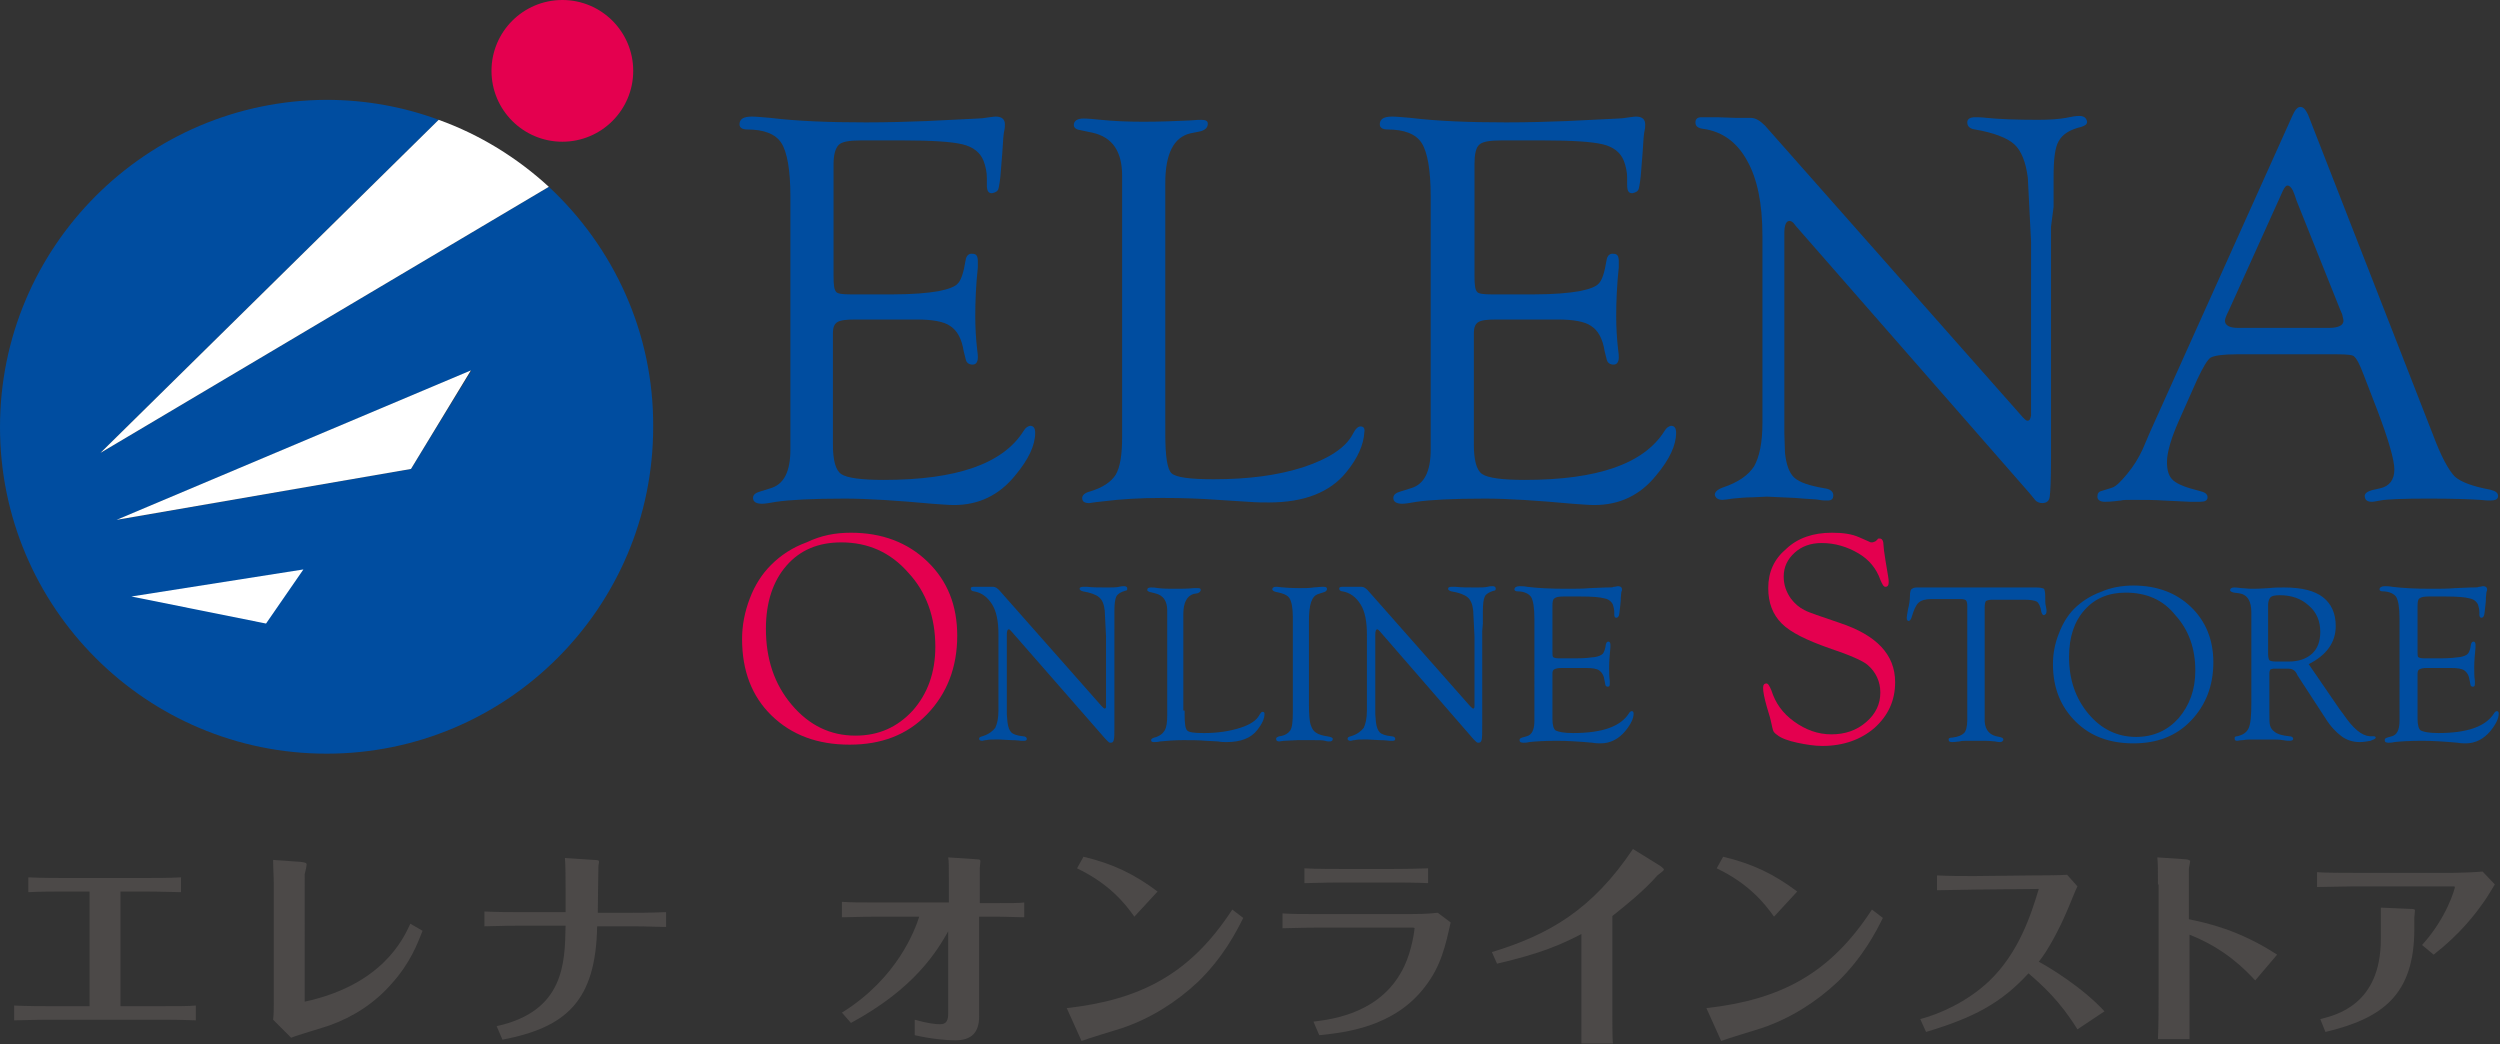 <?xml version="1.0" encoding="utf-8"?>
<!-- Generator: Adobe Illustrator 22.1.0, SVG Export Plug-In . SVG Version: 6.00 Build 0)  -->
<svg version="1.1" id="レイヤー_1" xmlns="http://www.w3.org/2000/svg" xmlns:xlink="http://www.w3.org/1999/xlink" x="0px"
	 y="0px" viewBox="0 0 388.1 162.1" style="enable-background:new 0 0 388.1 162.1;" xml:space="preserve">
<rect x="0" y="0" width="388.1" height="162.1" fill="#333333" stroke="none"/>
<style type="text/css">
	.st0{fill:#4C4948;}
	.st1{fill:#004DA0;}
	.st2{fill:#FFFFFF;}
	.st3{fill:#E4004F;}
</style>
<g>
	<g>
		<path class="st0" d="M13.8,138.4h-3.8c-1.6,0-3.8,0-5.6,0.1v-2.3c2.1,0.1,4.6,0.1,5.6,0.1h12.5c1.7,0,3.7,0,5.6-0.1v2.3
			c-1,0-3-0.1-5.7-0.1h-3.7v17.8h6.3c2.7,0,4.3,0,5.4-0.1v2.3c-2.5-0.1-4.6-0.1-5.4-0.1H7.5c-2,0-4.4,0.1-5.3,0.1v-2.3
			c2.1,0.1,4.3,0.1,5.3,0.1h6.4V138.4z"/>
		<path class="st0" d="M47.3,155.5c12-2.6,15.3-9.7,16.4-12.1l1.9,1.1c-0.8,2-1.9,5-4.8,8.2c-2.6,3-6,5.2-9.7,6.5
			c-0.8,0.3-5,1.5-5.9,1.9l-2.8-2.8c0.1-0.9,0.1-1.8,0.1-2.6v-18.3c0-1.4-0.1-2.6-0.1-3.9l4.3,0.3c0.8,0.1,0.9,0.2,0.9,0.4
			c0,0.2-0.2,1.2-0.3,1.5V155.5z"/>
		<path class="st0" d="M103.2,143.9c-3.3-0.1-4.3-0.1-5.4-0.1h-5.1c-0.2,11.6-4.8,15.7-14.7,17.6l-0.9-2.1
			c10.5-2.3,10.6-9.8,10.7-15.6h-7c-1.3,0-1.7,0-5.6,0.1v-2.3c2.2,0.1,3.7,0.1,5.6,0.1h7v-3.6c0-1.3,0-3.7-0.1-4.8l4.6,0.3
			c0.6,0,0.7,0.1,0.7,0.3c0,0.1-0.1,0.5-0.1,0.6c0,0.2-0.1,6.1-0.1,7.3h5.1c0.9,0,3.1,0,5.5-0.1V143.9z"/>
		<path class="st0" d="M147.3,144.4c-1.9,3.4-5.4,9.1-15.2,14.4l-1.4-1.6c8.7-5.4,11.4-13,12-14.9h-6.5c-2.2,0-4.4,0.1-5.5,0.1V140
			c1.4,0.1,2.7,0.1,5.4,0.1h11.2v-3.8c0-1.8,0-2.6-0.1-3.2l4.5,0.3c0.4,0,0.5,0.1,0.5,0.3c0,0.1-0.1,0.9-0.1,1.1v5.4h2.4
			c2.5,0,3.8,0,4.5-0.1v2.3c-0.8,0-2.9-0.1-4.5-0.1H152v15.5c0,2.5-1.2,3.7-3.7,3.7c-1.3,0-3.7-0.2-6.3-0.8v-2.4
			c2.1,0.6,3.3,0.7,3.9,0.7c0.7,0,1.3-0.2,1.3-1.6V144.4z"/>
		<path class="st0" d="M165.6,156.5c11.5-1.3,19.2-5.3,25.7-15.3l1.7,1.3c-1.1,2.2-3.1,6.1-7,9.9c-3.4,3.2-7.4,5.7-11.8,7.2
			c-0.9,0.3-5.3,1.6-6.3,2L165.6,156.5z M176.1,142.3c-1.5-2.1-3.9-5.1-8.9-7.5l1-1.8c4.6,1.1,7.9,2.7,11.5,5.4L176.1,142.3z"/>
		<path class="st0" d="M199.1,141.8c1.7,0.1,2.7,0.1,5.4,0.1h14.4c0.9,0,2.5,0,4.3-0.2l2,1.5c-0.8,3.6-1.5,6.8-4,10
			c-4.8,6.3-12.5,7.1-16.4,7.5l-0.9-2.1c3.2-0.4,10.7-1.4,14.1-8.6c1.2-2.5,1.6-5.7,1.6-5.9c0-0.1-0.3-0.1-0.3-0.1h-14.8
			c-2.4,0-4.2,0.1-5.4,0.1V141.8z M221.8,137.1c-2.3-0.1-4.4-0.1-5.4-0.1h-8.1c-3.2,0-4.6,0.1-5.8,0.1v-2.3c1.7,0.1,4.5,0.1,5.7,0.1
			h8c3.1,0,4.7-0.1,5.5-0.1V137.1z"/>
		<path class="st0" d="M231.6,147.8c8.9-2.7,15.6-6.6,21.9-16l4.2,2.6c0.1,0.1,0.6,0.4,0.6,0.6s-0.8,0.7-1,0.9
			c-2.1,2.4-5.1,4.8-7,6.3v15.3c0,0.6,0,4.1,0.1,4.5h-4.9c0-0.5,0-3.9,0-4.5v-12.5c-3.1,1.6-6.2,3-13.1,4.6L231.6,147.8z"/>
		<path class="st0" d="M264.9,156.5c11.5-1.3,19.2-5.3,25.7-15.3l1.7,1.3c-1.1,2.2-3.1,6.1-7,9.9c-3.4,3.2-7.4,5.7-11.8,7.2
			c-0.9,0.3-5.3,1.6-6.3,2L264.9,156.5z M275.4,142.3c-1.5-2.1-3.9-5.1-8.9-7.5l1-1.8c4.6,1.1,7.9,2.7,11.5,5.4L275.4,142.3z"/>
		<path class="st0" d="M322.5,159.8c-2.7-4.4-5.5-6.9-7.6-8.7c-4.3,4.7-8.6,6.9-15.9,9.1l-0.9-2c2.7-0.7,7.1-2.5,10.7-5.9
			c4.6-4.4,6.5-10.3,7.7-14.3l-10,0.1c-1.2,0-4.5,0.1-5.8,0.1l0-2.3c2.2,0.1,3.5,0.1,5.8,0.1l9.1-0.1c0.5,0,4.1,0,5.3-0.1l1.6,1.8
			c-0.2,0.3-1.4,3.4-1.7,4c-1.1,2.6-2.9,6-4.3,7.7c1.5,0.8,6.7,3.9,10.2,7.7L322.5,159.8z"/>
		<path class="st0" d="M335,137.3c0-2.2,0-3.3-0.1-4.2l4.4,0.3c0.2,0,0.7,0.1,0.7,0.3c0,0.2-0.2,1-0.2,1.2v7.8
			c2.8,0.6,7.7,1.6,13.7,5.5l-3.4,4c-1.5-1.6-4.6-4.9-10.2-7.1v9.3c0,0.3,0,6.1,0,6.9h-4.9c0.1-2.1,0.1-5,0.1-7.1V137.3z"/>
		<path class="st0" d="M387.3,137.3c-0.2,0.3-1.2,2-1.5,2.4c-1.5,2.2-3.9,5.3-8,8.5l-1.8-1.5c3.9-4.3,5.1-8.8,5.1-9
			c0-0.1-0.2-0.1-0.3-0.1l-15.3,0c-1.1,0-4.9,0.1-5.8,0.1v-2.3c1.1,0.1,4.8,0.1,5.8,0.1l15.4,0c1.1,0,3.4-0.1,4.5-0.2L387.3,137.3z
			 M369.6,140.9l4.6,0.2c0.2,0,0.7,0,0.7,0.2c0,0.2-0.1,1-0.1,1.1v1.8c0,10.3-5,13.9-13.8,16l-0.8-2c2.4-0.6,9.4-2.2,9.4-12.4V140.9
			z"/>
	</g>
	<g>
		<g>
			<path class="st1" d="M129.4,25.5v17.4c0,1.3,0.1,2.1,0.4,2.4c0.2,0.3,1,0.4,2.2,0.4h6.6c3,0,5.4-0.2,7.1-0.5
				c1.5-0.3,2.6-0.7,3-1.2c0.5-0.5,0.9-1.7,1.2-3.6c0.1-0.7,0.5-1.1,1.1-1c0.6,0,0.8,0.4,0.8,1.2c0,0.2,0,0.5,0,0.9
				c-0.3,2.8-0.4,5.3-0.4,7.6c0,1.7,0.1,3.5,0.3,5.2c0.1,0.6,0.1,1,0.1,1.2c0,0.7-0.3,1.1-0.8,1.1c-0.6,0-1-0.3-1.1-0.9l-0.3-1.2
				c-0.3-1.9-1-3.2-2.1-3.9c-1-0.7-2.8-1-5.2-1h-9.5c-1.4,0-2.3,0.1-2.8,0.4c-0.5,0.3-0.7,0.9-0.7,1.7l0,1.4v15.9
				c0,2.4,0.4,4,1.3,4.6c0.9,0.6,3.1,0.9,6.6,0.9c11.3,0,18.5-2.5,21.7-7.6c0.3-0.5,0.6-0.7,1-0.8c0.5,0,0.8,0.3,0.8,1.1
				c0,1.9-1,4.1-3.1,6.6c-2.5,3.1-5.7,4.6-9.5,4.6c-0.8,0-2-0.1-3.4-0.2c-5.5-0.5-10-0.8-13.6-0.8c-5,0-8.6,0.2-10.6,0.5
				c-1.1,0.2-1.8,0.3-2.2,0.3c-0.9,0-1.4-0.3-1.4-0.9c0-0.5,0.4-0.8,1.1-1l1.6-0.5c2.1-0.6,3.1-2.6,3.1-6l0-2.8V30.5
				c0-4.1-0.5-6.9-1.4-8.3c-0.9-1.4-2.7-2.1-5.3-2.1c-0.8,0-1.2-0.3-1.2-0.8c0-0.8,0.6-1.2,1.9-1.2c0.7,0,1.7,0.1,2.9,0.2
				c4.1,0.5,9,0.7,14.8,0.7c3.5,0,6.6-0.1,9.3-0.2l6.1-0.3c1.7-0.1,2.7-0.1,3.1-0.2c0.8-0.1,1.3-0.2,1.7-0.2c0.9,0,1.4,0.4,1.4,1.2
				c0,0.3,0,0.6-0.1,1c-0.1,0.4-0.2,1.5-0.3,3.4l-0.2,2.5c-0.1,1.7-0.3,2.7-0.4,3.1c-0.1,0.4-0.5,0.6-1,0.7c-0.6,0-0.8-0.4-0.8-1.3
				v-1.1c0-0.9-0.2-1.8-0.5-2.6c-0.5-1.3-1.6-2.2-3.3-2.6s-4.7-0.6-9.1-0.6h-6.7c-1.8,0-2.9,0.2-3.4,0.7S129.4,24,129.4,25.5z"/>
			<path class="st1" d="M180.9,65.9l0,1.5c0,3.4,0.3,5.5,1,6.1c0.7,0.6,2.8,0.9,6.5,0.9c5.4,0,10-0.6,14-1.9c3.9-1.3,6.5-3,7.6-5.1
				c0.4-0.8,0.8-1.2,1.2-1.2c0.5,0,0.7,0.3,0.6,0.9c-0.1,1.9-1,4-2.8,6.2c-2.5,3.1-6.5,4.7-12,4.7c-0.9,0-2,0-3.2-0.1l-4.7-0.3
				c-2.7-0.2-5.6-0.3-8.7-0.3c-3.5,0-6.5,0.2-8.9,0.5c-1,0.1-1.8,0.2-2.4,0.3c-0.7,0-1.1-0.2-1.1-0.8c0-0.4,0.4-0.8,1.2-1
				c2-0.6,3.3-1.5,4-2.6c0.7-1.2,1-3.1,1-5.9l0-2V27.3c0-3.8-1.5-6-4.6-6.7l-1.9-0.4c-0.7-0.1-1-0.4-1-0.8c0-0.6,0.5-1,1.5-1
				c0.7,0,1.6,0.1,2.7,0.2c1.9,0.2,4.1,0.3,6.6,0.3c2.6,0,5-0.1,7.2-0.2c1.1-0.1,1.7-0.1,1.8-0.1c0.7,0,1,0.2,1,0.6
				c0,0.6-0.4,1-1.2,1.2l-1.5,0.3c-2.6,0.6-3.9,3.2-3.9,7.7V65.9z"/>
			<path class="st1" d="M228.9,25.5v17.4c0,1.3,0.1,2.1,0.4,2.4c0.2,0.3,1,0.4,2.2,0.4h6.6c3,0,5.4-0.2,7.1-0.5
				c1.5-0.3,2.6-0.7,3-1.2c0.5-0.5,0.9-1.7,1.2-3.6c0.1-0.7,0.5-1.1,1.1-1c0.6,0,0.8,0.4,0.8,1.2c0,0.2,0,0.5,0,0.9
				c-0.3,2.8-0.4,5.3-0.4,7.6c0,1.7,0.1,3.5,0.3,5.2c0.1,0.6,0.1,1,0.1,1.2c0,0.7-0.3,1.1-0.8,1.1c-0.6,0-1-0.3-1.1-0.9l-0.3-1.2
				c-0.3-1.9-1-3.2-2.1-3.9c-1-0.7-2.8-1-5.2-1h-9.5c-1.4,0-2.3,0.1-2.8,0.4c-0.5,0.3-0.7,0.9-0.7,1.7l0,1.4v15.9
				c0,2.4,0.4,4,1.3,4.6c0.9,0.6,3.1,0.9,6.6,0.9c11.3,0,18.5-2.5,21.7-7.6c0.3-0.5,0.6-0.7,1-0.8c0.5,0,0.8,0.3,0.8,1.1
				c0,1.9-1,4.1-3.1,6.6c-2.5,3.1-5.7,4.6-9.6,4.6c-0.8,0-2-0.1-3.4-0.2c-5.5-0.5-10-0.8-13.6-0.8c-5,0-8.6,0.2-10.6,0.5
				c-1.1,0.2-1.8,0.3-2.2,0.3c-0.9,0-1.4-0.3-1.4-0.9c0-0.5,0.4-0.8,1.1-1l1.6-0.5c2.1-0.6,3.1-2.6,3.1-6l0-2.8V30.5
				c0-4.1-0.5-6.9-1.4-8.3c-0.9-1.4-2.7-2.1-5.3-2.1c-0.8,0-1.2-0.3-1.2-0.8c0-0.8,0.6-1.2,1.9-1.2c0.7,0,1.7,0.1,2.9,0.2
				c4.1,0.5,9,0.7,14.8,0.7c3.5,0,6.6-0.1,9.3-0.2l6.1-0.3c1.7-0.1,2.7-0.1,3.1-0.2c0.8-0.1,1.3-0.2,1.7-0.2c0.9,0,1.4,0.4,1.4,1.2
				c0,0.3,0,0.6-0.1,1c-0.1,0.4-0.2,1.5-0.3,3.4l-0.2,2.5c-0.1,1.7-0.3,2.7-0.4,3.1c-0.1,0.4-0.5,0.6-1,0.7c-0.6,0-0.8-0.4-0.8-1.3
				v-1.1c0-0.9-0.2-1.8-0.5-2.6c-0.5-1.3-1.6-2.2-3.3-2.6s-4.7-0.6-9.1-0.6h-6.7c-1.8,0-2.9,0.2-3.4,0.7
				C229.1,23,228.9,24,228.9,25.5z"/>
			<path class="st1" d="M318.4,35.2v36c0,3.2-0.1,5.2-0.2,5.9c-0.1,0.7-0.5,1-1.2,1c-0.4,0-0.8-0.2-1-0.4l-0.9-1.1l-36.3-41.5
				l-0.4-0.5c-0.2-0.2-0.4-0.3-0.6-0.3c-0.5,0-0.8,0.6-0.8,1.9v29.2l0,1.8l0.1,3.1c0.2,1.9,0.7,3.2,1.5,3.9c0.8,0.7,2.3,1.2,4.6,1.6
				c0.9,0.1,1.4,0.5,1.4,1.1c0,0.6-0.3,0.8-0.9,0.8c-0.4,0-0.8,0-1.3-0.1c-0.3-0.1-1.6-0.1-3.7-0.3l-4.4-0.2l-2.1,0.1
				c-1.1,0-2.2,0.1-3.2,0.2c-0.7,0.1-1.3,0.2-1.6,0.2c-0.7,0-1.1-0.3-1.2-0.8c0-0.4,0.4-0.8,1.2-1.1c2.4-0.8,4-1.9,4.9-3.3
				c0.8-1.4,1.3-3.6,1.3-6.7V36.6c0-5-0.8-8.9-2.4-11.7c-1.6-2.9-3.9-4.5-6.8-4.9c-0.8-0.1-1.2-0.4-1.2-1c0-0.5,0.3-0.8,0.9-0.8
				c0.1,0,0.4,0,0.7,0l1.8,0l2.9,0.1l0.7,0c0.7,0,1.2,0,1.6,0c0.7,0,1.4,0.4,2.2,1.2l39.6,44.8c0.6,0.7,1,1.1,1.2,1
				c0.3,0,0.4-0.3,0.5-0.8V43.3l0-5.8l-0.5-9.9c-0.3-2.4-1-4.2-2.1-5.2c-1.1-1-3.2-1.8-6.1-2.3c-0.8-0.1-1.2-0.5-1.2-1.1
				c0-0.5,0.4-0.8,1.2-0.8c0.4,0,1,0,1.8,0.1c2,0.2,4.6,0.3,8,0.3c1.8,0,3.2-0.1,4.3-0.3c0.9-0.2,1.6-0.3,2.1-0.3
				c0.7,0,1.1,0.3,1.2,0.9c0,0.4-0.3,0.6-0.9,0.8c-1.7,0.4-2.9,1.1-3.5,2.2c-0.6,1-0.8,2.9-0.8,5.6v4.6L318.4,35.2z"/>
			<path class="st1" d="M362.8,55h-15.6c-2.1,0-3.4,0.2-4,0.5c-0.5,0.3-1.2,1.5-2.1,3.4l-2.8,6.3c-1.3,2.9-1.9,5.1-1.9,6.5
				c0,1.4,0.3,2.3,1,2.9c0.7,0.6,2,1.1,4,1.6c0.9,0.2,1.3,0.5,1.3,1c0,0.5-0.4,0.7-1.2,0.7c-0.3,0-0.8,0-1.5,0l-4.1-0.2
				c-1.4-0.1-3-0.1-4.8-0.1c-0.8,0-1.5,0-1.9,0.1c-1.5,0.2-2.3,0.2-2.4,0.2c-0.8,0-1.2-0.3-1.2-0.8c0-0.5,0.2-0.8,0.7-0.9l1.6-0.5
				c0.6-0.2,1.3-0.9,2.3-2.1c1-1.2,1.8-2.5,2.4-3.8l1.2-2.8l22.1-49.1c0.4-0.9,0.8-1.3,1.2-1.3c0.5,0,0.8,0.4,1.2,1.2l18.5,47.4
				l0.9,2.3c1.3,3.5,2.5,5.6,3.4,6.5c0.9,0.8,2.7,1.5,5.4,2c0.9,0.2,1.3,0.5,1.3,1c0,0.5-0.4,0.7-1.2,0.7c-0.3,0-0.8,0-1.6-0.1
				c-1.5-0.1-4.1-0.2-8-0.2c-4,0-6.5,0.1-7.5,0.3c-0.6,0.1-1,0.2-1.3,0.2c-0.7,0-1.1-0.3-1.1-0.9c0-0.4,0.4-0.7,1.1-0.9l1.3-0.3
				c1.4-0.3,2.2-1.3,2.2-2.9c0-1.5-0.9-4.6-2.6-9.1l-2.2-5.7c-0.6-1.6-1.1-2.5-1.4-2.7C365.4,55.1,364.4,55,362.8,55z M363.3,48.1
				l-6.8-17l-0.3-0.9c-0.3-0.9-0.7-1.4-1.1-1.4c-0.2,0-0.4,0.2-0.7,0.8l-8.4,18.6c-0.4,0.8-0.6,1.3-0.6,1.6c0,0.7,0.7,1.1,2,1.1
				l1.2,0h13c1.4,0,2.2-0.4,2.2-1.1c0-0.2-0.1-0.5-0.2-1L363.3,48.1z"/>
		</g>
		<g>
			<g>
				<path class="st1" d="M85.2,29L15.6,70.3l52.5-51.7c-5.4-2-11.3-3.1-17.4-3.1C22.7,15.6,0,38.3,0,66.3c0,28,22.7,50.7,50.7,50.7
					c28,0,50.7-22.7,50.7-50.7C101.5,51.6,95.2,38.3,85.2,29z M63.8,72.8l-45.6,7.9l55-23.2L63.8,72.8z"/>
				<path class="st2" d="M85.2,29c-4.9-4.5-10.7-8.1-17.1-10.4L15.6,70.3L85.2,29z"/>
				<polygon class="st2" points="63.8,72.8 73.1,57.5 18.1,80.7 				"/>
				<polygon class="st2" points="41.3,96.8 47.1,88.4 20.4,92.6 				"/>
			</g>
			<circle class="st3" cx="87.3" cy="11" r="11"/>
		</g>
		<g>
			<path class="st3" d="M132.1,82.7c4.8,0,8.8,1.5,11.9,4.5c3.1,3,4.6,6.8,4.6,11.5c0,4.9-1.6,9-4.7,12.2c-3.1,3.2-7.1,4.7-12,4.7
				c-5,0-9-1.5-12.1-4.5c-3.1-3-4.6-7-4.6-11.9c0-2.1,0.4-4.2,1.2-6.3c0.8-2.1,1.9-3.8,3.3-5.2c1.5-1.5,3.3-2.7,5.5-3.5
				C127.5,83.1,129.7,82.7,132.1,82.7z M130.6,84.2c-3.6,0-6.4,1.2-8.5,3.6c-2.1,2.4-3.2,5.7-3.2,9.8c0,4.7,1.3,8.6,4,11.8
				s6,4.8,9.9,4.8c3.6,0,6.5-1.3,8.9-3.9c2.3-2.6,3.5-5.9,3.5-9.9c0-4.6-1.4-8.5-4.2-11.5C138.2,85.7,134.7,84.2,130.6,84.2z"/>
			<path class="st1" d="M173,98v14.5c0,1.3,0,2.1-0.1,2.4c-0.1,0.3-0.2,0.4-0.5,0.4c-0.2,0-0.3-0.1-0.4-0.2l-0.4-0.4L157,98
				l-0.2-0.2c-0.1-0.1-0.1-0.1-0.2-0.1c-0.2,0-0.3,0.3-0.3,0.8v11.7l0,0.7l0.1,1.2c0.1,0.8,0.3,1.3,0.6,1.6c0.3,0.3,0.9,0.5,1.8,0.6
				c0.4,0,0.6,0.2,0.6,0.4c0,0.2-0.1,0.3-0.4,0.3c-0.2,0-0.3,0-0.5,0c-0.1,0-0.6-0.1-1.5-0.1l-1.8-0.1l-0.8,0c-0.4,0-0.9,0-1.3,0.1
				c-0.3,0-0.5,0.1-0.6,0.1c-0.3,0-0.5-0.1-0.5-0.3c0-0.2,0.1-0.3,0.5-0.4c1-0.3,1.6-0.8,2-1.3c0.3-0.6,0.5-1.5,0.5-2.7V98.5
				c0-2-0.3-3.6-1-4.7s-1.6-1.8-2.8-2c-0.3,0-0.5-0.2-0.5-0.4s0.1-0.3,0.4-0.3c0.1,0,0.1,0,0.3,0l0.7,0l1.2,0l0.3,0
				c0.3,0,0.5,0,0.6,0c0.3,0,0.6,0.2,0.9,0.5l15.9,18c0.3,0.3,0.4,0.4,0.5,0.4c0.1,0,0.2-0.1,0.2-0.3v-8.6l0-2.3l-0.2-4
				c-0.1-1-0.4-1.7-0.9-2.1c-0.5-0.4-1.3-0.7-2.5-0.9c-0.3-0.1-0.5-0.2-0.5-0.4c0-0.2,0.2-0.3,0.5-0.3c0.1,0,0.4,0,0.7,0
				c0.8,0.1,1.9,0.1,3.2,0.1c0.7,0,1.3,0,1.7-0.1c0.4-0.1,0.7-0.1,0.8-0.1c0.3,0,0.5,0.1,0.5,0.4c0,0.2-0.1,0.3-0.3,0.3
				c-0.7,0.2-1.2,0.5-1.4,0.9c-0.2,0.4-0.3,1.2-0.3,2.3v1.9L173,98z"/>
			<path class="st1" d="M183.9,110.3l0,0.6c0,1.4,0.1,2.2,0.4,2.5c0.3,0.3,1.1,0.4,2.6,0.4c2.2,0,4-0.3,5.6-0.8c1.6-0.5,2.6-1.2,3-2
				c0.2-0.3,0.3-0.5,0.5-0.5c0.2,0,0.3,0.1,0.3,0.3c0,0.8-0.4,1.6-1.1,2.5c-1,1.3-2.6,1.9-4.8,1.9c-0.4,0-0.8,0-1.3-0.1l-1.9-0.1
				c-1.1-0.1-2.3-0.1-3.5-0.1c-1.4,0-2.6,0.1-3.6,0.2c-0.4,0.1-0.7,0.1-1,0.1c-0.3,0-0.4-0.1-0.4-0.3c0-0.2,0.2-0.3,0.5-0.4
				c0.8-0.2,1.3-0.6,1.6-1.1s0.4-1.3,0.4-2.4l0-0.8V94.8c0-1.5-0.6-2.4-1.9-2.7l-0.8-0.2c-0.3-0.1-0.4-0.2-0.4-0.3
				c0-0.3,0.2-0.4,0.6-0.4c0.3,0,0.6,0,1.1,0.1c0.8,0.1,1.7,0.1,2.6,0.1c1.1,0,2,0,2.9-0.1c0.4,0,0.7,0,0.7,0c0.3,0,0.4,0.1,0.4,0.3
				c0,0.2-0.2,0.4-0.5,0.5l-0.6,0.1c-1,0.3-1.6,1.3-1.6,3.1V110.3z"/>
			<path class="st1" d="M203.2,96.4v13c0,1.6,0.1,2.7,0.3,3.2c0.2,0.6,0.5,1,0.9,1.2c0.3,0.2,0.9,0.4,1.6,0.5
				c0.6,0.1,0.9,0.2,0.9,0.4c0,0.3-0.2,0.4-0.5,0.4c-0.2,0-0.4,0-0.7-0.1c-0.4-0.1-1-0.1-1.8-0.1l-2.5,0l-2,0.1
				c-0.3,0-0.6,0.1-0.8,0.1c-0.3,0-0.5-0.1-0.5-0.4c0-0.2,0.2-0.3,0.5-0.4c0.9-0.1,1.4-0.5,1.7-0.9c0.3-0.5,0.4-1.4,0.4-2.9V95.8
				c0-1.4-0.2-2.4-0.5-2.9c-0.3-0.5-1-0.8-2.1-1c-0.4-0.1-0.5-0.2-0.6-0.4c0-0.2,0.2-0.4,0.5-0.4c0.1,0,0.2,0,0.3,0
				c0.8,0.1,2,0.2,3.4,0.2c0.9,0,1.6,0,2.2-0.1l1.2-0.1c0.2,0,0.4,0,0.4,0c0.3,0,0.5,0.1,0.5,0.3c0,0.2-0.1,0.4-0.4,0.5l-0.9,0.3
				C203.6,92.5,203.2,93.9,203.2,96.4z"/>
			<path class="st1" d="M230.1,98v14.5c0,1.3,0,2.1-0.1,2.4c-0.1,0.3-0.2,0.4-0.5,0.4c-0.2,0-0.3-0.1-0.4-0.2l-0.4-0.4L214.2,98
				l-0.2-0.2c-0.1-0.1-0.2-0.1-0.2-0.1c-0.2,0-0.3,0.3-0.3,0.8v11.7l0,0.7l0.1,1.2c0.1,0.8,0.3,1.3,0.6,1.6c0.3,0.3,0.9,0.5,1.8,0.6
				c0.4,0,0.6,0.2,0.6,0.4c0,0.2-0.1,0.3-0.4,0.3c-0.2,0-0.3,0-0.5,0c-0.1,0-0.6-0.1-1.5-0.1l-1.8-0.1l-0.8,0c-0.5,0-0.9,0-1.3,0.1
				c-0.3,0-0.5,0.1-0.6,0.1c-0.3,0-0.5-0.1-0.5-0.3c0-0.2,0.1-0.3,0.5-0.4c1-0.3,1.6-0.8,2-1.3c0.3-0.6,0.5-1.5,0.5-2.7V98.5
				c0-2-0.3-3.6-1-4.7s-1.6-1.8-2.8-2c-0.3,0-0.5-0.2-0.5-0.4s0.1-0.3,0.4-0.3c0.1,0,0.2,0,0.3,0l0.7,0l1.2,0l0.3,0
				c0.3,0,0.5,0,0.6,0c0.3,0,0.6,0.2,0.9,0.5l15.9,18c0.3,0.3,0.4,0.4,0.5,0.4c0.1,0,0.2-0.1,0.2-0.3v-8.6l0-2.3l-0.2-4
				c-0.1-1-0.4-1.7-0.9-2.1c-0.5-0.4-1.3-0.7-2.5-0.9c-0.3-0.1-0.5-0.2-0.5-0.4c0-0.2,0.2-0.3,0.5-0.3c0.2,0,0.4,0,0.7,0
				c0.8,0.1,1.9,0.1,3.2,0.1c0.7,0,1.3,0,1.7-0.1c0.4-0.1,0.7-0.1,0.8-0.1c0.3,0,0.5,0.1,0.5,0.4c0,0.2-0.1,0.3-0.3,0.3
				c-0.7,0.2-1.2,0.5-1.4,0.9s-0.3,1.2-0.3,2.3v1.9L230.1,98z"/>
			<path class="st1" d="M241,94v7c0,0.5,0,0.9,0.1,1c0.1,0.1,0.4,0.2,0.9,0.2h2.7c1.2,0,2.2-0.1,2.9-0.2c0.6-0.1,1-0.3,1.2-0.5
				c0.2-0.2,0.4-0.7,0.5-1.5c0.1-0.3,0.2-0.4,0.4-0.4c0.2,0,0.3,0.2,0.3,0.5c0,0.1,0,0.2,0,0.4c-0.1,1.1-0.2,2.1-0.2,3.1
				c0,0.7,0,1.4,0.1,2.1c0,0.2,0,0.4,0,0.5c0,0.3-0.1,0.4-0.3,0.4c-0.2,0-0.4-0.1-0.4-0.4l-0.1-0.5c-0.1-0.8-0.4-1.3-0.8-1.6
				s-1.1-0.4-2.1-0.4h-3.8c-0.6,0-0.9,0.1-1.1,0.2c-0.2,0.1-0.3,0.3-0.3,0.7l0,0.6v6.4c0,1,0.2,1.6,0.5,1.8c0.4,0.2,1.2,0.4,2.7,0.4
				c4.5,0,7.4-1,8.7-3.1c0.1-0.2,0.3-0.3,0.4-0.3c0.2,0,0.3,0.1,0.3,0.4c0,0.7-0.4,1.6-1.3,2.7c-1,1.2-2.3,1.9-3.8,1.9
				c-0.3,0-0.8,0-1.3-0.1c-2.2-0.2-4-0.3-5.5-0.3c-2,0-3.4,0.1-4.3,0.2c-0.4,0.1-0.7,0.1-0.9,0.1c-0.4,0-0.6-0.1-0.6-0.4
				c0-0.2,0.1-0.3,0.4-0.4l0.7-0.2c0.8-0.2,1.2-1,1.2-2.4l0-1.1V96c0-1.7-0.2-2.8-0.5-3.3s-1.1-0.9-2.1-0.9c-0.3,0-0.5-0.1-0.5-0.3
				c0-0.3,0.3-0.5,0.8-0.5c0.3,0,0.7,0,1.2,0.1c1.6,0.2,3.6,0.3,6,0.3c1.4,0,2.7,0,3.7-0.1l2.5-0.1c0.7,0,1.1,0,1.2-0.1
				c0.3,0,0.5-0.1,0.7-0.1c0.4,0,0.6,0.2,0.6,0.5c0,0.1,0,0.2-0.1,0.4c0,0.2-0.1,0.6-0.1,1.4l-0.1,1c-0.1,0.7-0.1,1.1-0.2,1.3
				c-0.1,0.2-0.2,0.3-0.4,0.3c-0.2,0-0.3-0.2-0.3-0.5v-0.4c0-0.4-0.1-0.7-0.2-1.1c-0.2-0.5-0.7-0.9-1.3-1c-0.7-0.2-1.9-0.3-3.7-0.3
				h-2.7c-0.7,0-1.2,0.1-1.4,0.3C241.1,93,241,93.4,241,94z"/>
			<path class="st3" d="M284.4,82.7c1.7,0,3.1,0.2,4.2,0.7l1.6,0.7c0.1,0.1,0.3,0.1,0.4,0.1c0.2,0,0.4-0.1,0.6-0.2l0.3-0.3
				c0-0.1,0.1-0.1,0.3-0.1c0.4,0,0.6,0.4,0.6,1.1c0,0.3,0.1,1,0.3,2.3l0.4,2.4c0.1,0.5,0.1,0.8,0.1,1c0,0.5-0.2,0.7-0.5,0.7
				c-0.3,0-0.5-0.4-0.8-1.1c-0.6-1.7-1.7-3.1-3.4-4.1s-3.6-1.6-5.7-1.6c-1.7,0-3.1,0.5-4.2,1.5c-1.1,1-1.7,2.2-1.7,3.7
				c0,1.3,0.4,2.4,1.1,3.4c0.6,0.8,1.3,1.4,2.1,1.8c0.7,0.4,2.6,1,5.5,2c5.7,1.9,8.6,4.9,8.6,9.2c0,2.9-1.1,5.2-3.2,7.1
				c-2.1,1.8-4.8,2.8-8.1,2.8c-1.2,0-2.5-0.2-3.9-0.5c-1.4-0.3-2.5-0.7-3.1-1.2c-0.3-0.2-0.5-0.4-0.6-0.6s-0.2-0.7-0.4-1.6
				c0-0.1-0.2-0.8-0.6-2.1c-0.4-1.4-0.6-2.4-0.6-3c0-0.5,0.2-0.7,0.5-0.7c0.3,0,0.5,0.4,0.8,1.1c0.6,1.9,1.7,3.5,3.5,4.8
				c1.8,1.3,3.7,2,5.8,2c2.1,0,3.9-0.6,5.4-1.9c1.5-1.3,2.2-2.8,2.2-4.6c0-1.7-0.7-3.2-2-4.3c-0.7-0.6-2.7-1.5-6-2.6
				c-3.4-1.2-5.9-2.4-7.3-3.8c-1.4-1.4-2.1-3.2-2.1-5.5c0-2.5,0.9-4.5,2.8-6.1C279.1,83.5,281.5,82.7,284.4,82.7z"/>
			<path class="st1" d="M314.2,93.1h-4.9c-0.5,0-0.8,0.1-1,0.2c-0.1,0.1-0.2,0.5-0.2,1v17l0,0.7c0.1,1.4,0.8,2.2,2.3,2.4
				c0.4,0.1,0.6,0.2,0.6,0.4c0,0.2-0.2,0.4-0.5,0.4c-0.1,0-0.4,0-0.8-0.1c-0.2,0-0.7-0.1-1.6-0.1l-1.3,0l-1.4,0
				c-0.5,0-0.9,0-1.2,0.1c-0.7,0.1-1,0.1-1.2,0.1c-0.3,0-0.5-0.1-0.5-0.4c0-0.2,0.2-0.3,0.6-0.3c0.9-0.1,1.5-0.4,1.8-0.7
				s0.5-1,0.5-2V94.5l0-0.5c0-0.4-0.1-0.7-0.2-0.8c-0.1-0.1-0.4-0.2-0.8-0.2h-4.6c-0.9,0-1.6,0.2-2,0.6c-0.4,0.4-0.7,1.1-1,2.1
				c-0.1,0.4-0.3,0.7-0.5,0.7c-0.2,0-0.3-0.2-0.3-0.5c0-0.2,0.1-0.7,0.2-1.3c0.2-0.8,0.3-1.5,0.3-2.1c0-0.5,0.1-0.9,0.2-1
				s0.4-0.3,0.8-0.3h18.6c0.6,0,1,0.1,1.2,0.2c0.1,0.1,0.2,0.5,0.2,1.2c0,0.7,0,1.2,0.1,1.5c0.1,0.4,0.1,0.7,0.1,0.8
				c0,0.3-0.1,0.5-0.4,0.6c-0.2,0-0.3-0.2-0.4-0.5c-0.1-0.8-0.4-1.4-0.7-1.6C315.8,93.2,315.2,93.1,314.2,93.1z"/>
			<path class="st1" d="M331.2,90.9c3.6,0,6.6,1.1,8.9,3.3c2.3,2.2,3.5,5.1,3.5,8.6c0,3.7-1.2,6.7-3.5,9.1c-2.3,2.4-5.3,3.5-8.9,3.5
				c-3.7,0-6.7-1.1-9-3.4c-2.3-2.3-3.5-5.2-3.5-8.9c0-1.6,0.3-3.2,0.9-4.7c0.6-1.6,1.4-2.9,2.4-3.9c1.1-1.1,2.5-2,4.1-2.6
				C327.7,91.2,329.4,90.9,331.2,90.9z M330,92c-2.7,0-4.8,0.9-6.4,2.7s-2.4,4.2-2.4,7.3c0,3.5,1,6.4,3,8.8c2,2.4,4.5,3.6,7.4,3.6
				c2.7,0,4.9-1,6.6-2.9c1.7-2,2.6-4.4,2.6-7.4c0-3.4-1-6.3-3.1-8.6C335.8,93.1,333.2,92,330,92z"/>
			<path class="st1" d="M358.4,103.1l4.8,7l0.6,0.8c1.5,2.2,2.8,3.3,4.1,3.4l0.6,0c0.2,0,0.3,0.1,0.3,0.2c0,0.2-0.3,0.3-0.8,0.5
				c-0.5,0.1-1.1,0.2-1.7,0.2c-1,0-2-0.3-2.8-0.9s-1.7-1.5-2.5-2.8l-4.3-6.6l-0.2-0.4c-0.3-0.5-0.7-0.7-1.3-0.7h-2.3l-0.4,0.1
				c-0.1,0.1-0.2,0.3-0.2,0.6v5.4l0,0.7c0,1,0,1.7,0.1,2c0.1,0.4,0.3,0.7,0.7,1c0.5,0.4,1.3,0.6,2.3,0.7c0.4,0,0.6,0.2,0.6,0.4
				c0,0.2-0.2,0.3-0.6,0.3c-0.2,0-0.5,0-1-0.1c-0.5-0.1-1.2-0.1-2.2-0.1l-1.7,0l-0.9,0c-0.4,0-0.9,0-1.4,0.1c-0.4,0-0.8,0.1-0.9,0.1
				c-0.3,0-0.4-0.1-0.4-0.4c0-0.2,0.1-0.3,0.4-0.3c0.9-0.2,1.5-0.6,1.8-1.3c0.3-0.7,0.4-2,0.4-3.9V96.9l0-1.8c0-1.8-0.6-2.8-1.9-3
				l-0.8-0.1c-0.4-0.1-0.6-0.2-0.6-0.4c0-0.2,0.2-0.4,0.6-0.4c0.1,0,0.5,0,1.2,0.1c0.4,0,0.9,0.1,1.5,0.1c0.5,0,1.4,0,2.7-0.1
				c0.9-0.1,1.7-0.1,2.4-0.1c2.7,0,4.7,0.5,6,1.5c1.3,1,2,2.5,2,4.5C362.6,99.7,361.2,101.7,358.4,103.1z M353.3,102.7h2
				c1.5,0,2.7-0.4,3.6-1.2c0.9-0.8,1.3-2,1.3-3.4c0-1.7-0.6-3.1-1.8-4.1c-1.2-1.1-2.7-1.6-4.5-1.6c-0.7,0-1.2,0.1-1.4,0.3
				s-0.4,0.6-0.4,1.2l0,0.6v7c0,0.5,0.1,0.9,0.2,1C352.4,102.6,352.8,102.7,353.3,102.7z"/>
			<path class="st1" d="M375.3,94v7c0,0.5,0,0.9,0.1,1c0.1,0.1,0.4,0.2,0.9,0.2h2.7c1.2,0,2.2-0.1,2.9-0.2c0.6-0.1,1-0.3,1.2-0.5
				c0.2-0.2,0.4-0.7,0.5-1.5c0.1-0.3,0.2-0.4,0.4-0.4c0.2,0,0.3,0.2,0.3,0.5c0,0.1,0,0.2,0,0.4c-0.1,1.1-0.2,2.1-0.2,3.1
				c0,0.7,0,1.4,0.1,2.1c0,0.2,0,0.4,0,0.5c0,0.3-0.1,0.4-0.3,0.4c-0.2,0-0.4-0.1-0.4-0.4l-0.1-0.5c-0.1-0.8-0.4-1.3-0.8-1.6
				s-1.1-0.4-2.1-0.4h-3.8c-0.6,0-0.9,0.1-1.1,0.2c-0.2,0.1-0.3,0.3-0.3,0.7l0,0.6v6.4c0,1,0.2,1.6,0.5,1.8c0.4,0.2,1.2,0.4,2.7,0.4
				c4.5,0,7.4-1,8.7-3.1c0.1-0.2,0.3-0.3,0.4-0.3c0.2,0,0.3,0.1,0.3,0.4c0,0.7-0.4,1.6-1.3,2.7c-1,1.2-2.3,1.9-3.8,1.9
				c-0.3,0-0.8,0-1.3-0.1c-2.2-0.2-4-0.3-5.5-0.3c-2,0-3.4,0.1-4.3,0.2c-0.4,0.1-0.7,0.1-0.9,0.1c-0.4,0-0.6-0.1-0.6-0.4
				c0-0.2,0.1-0.3,0.4-0.4l0.7-0.2c0.8-0.2,1.2-1,1.2-2.4l0-1.1V96c0-1.7-0.2-2.8-0.5-3.3s-1.1-0.9-2.1-0.9c-0.3,0-0.5-0.1-0.5-0.3
				c0-0.3,0.3-0.5,0.8-0.5c0.3,0,0.7,0,1.2,0.1c1.6,0.2,3.6,0.3,6,0.3c1.4,0,2.7,0,3.7-0.1l2.5-0.1c0.7,0,1.1,0,1.2-0.1
				c0.3,0,0.5-0.1,0.7-0.1c0.4,0,0.6,0.2,0.6,0.5c0,0.1,0,0.2-0.1,0.4c0,0.2-0.1,0.6-0.1,1.4l-0.1,1c-0.1,0.7-0.1,1.1-0.2,1.3
				c-0.1,0.2-0.2,0.3-0.4,0.3c-0.2,0-0.3-0.2-0.3-0.5v-0.4c0-0.4-0.1-0.7-0.2-1.1c-0.2-0.5-0.7-0.9-1.3-1c-0.7-0.2-1.9-0.3-3.7-0.3
				H377c-0.7,0-1.2,0.1-1.4,0.3C375.4,93,375.3,93.4,375.3,94z"/>
		</g>
	</g>
</g>
</svg>

